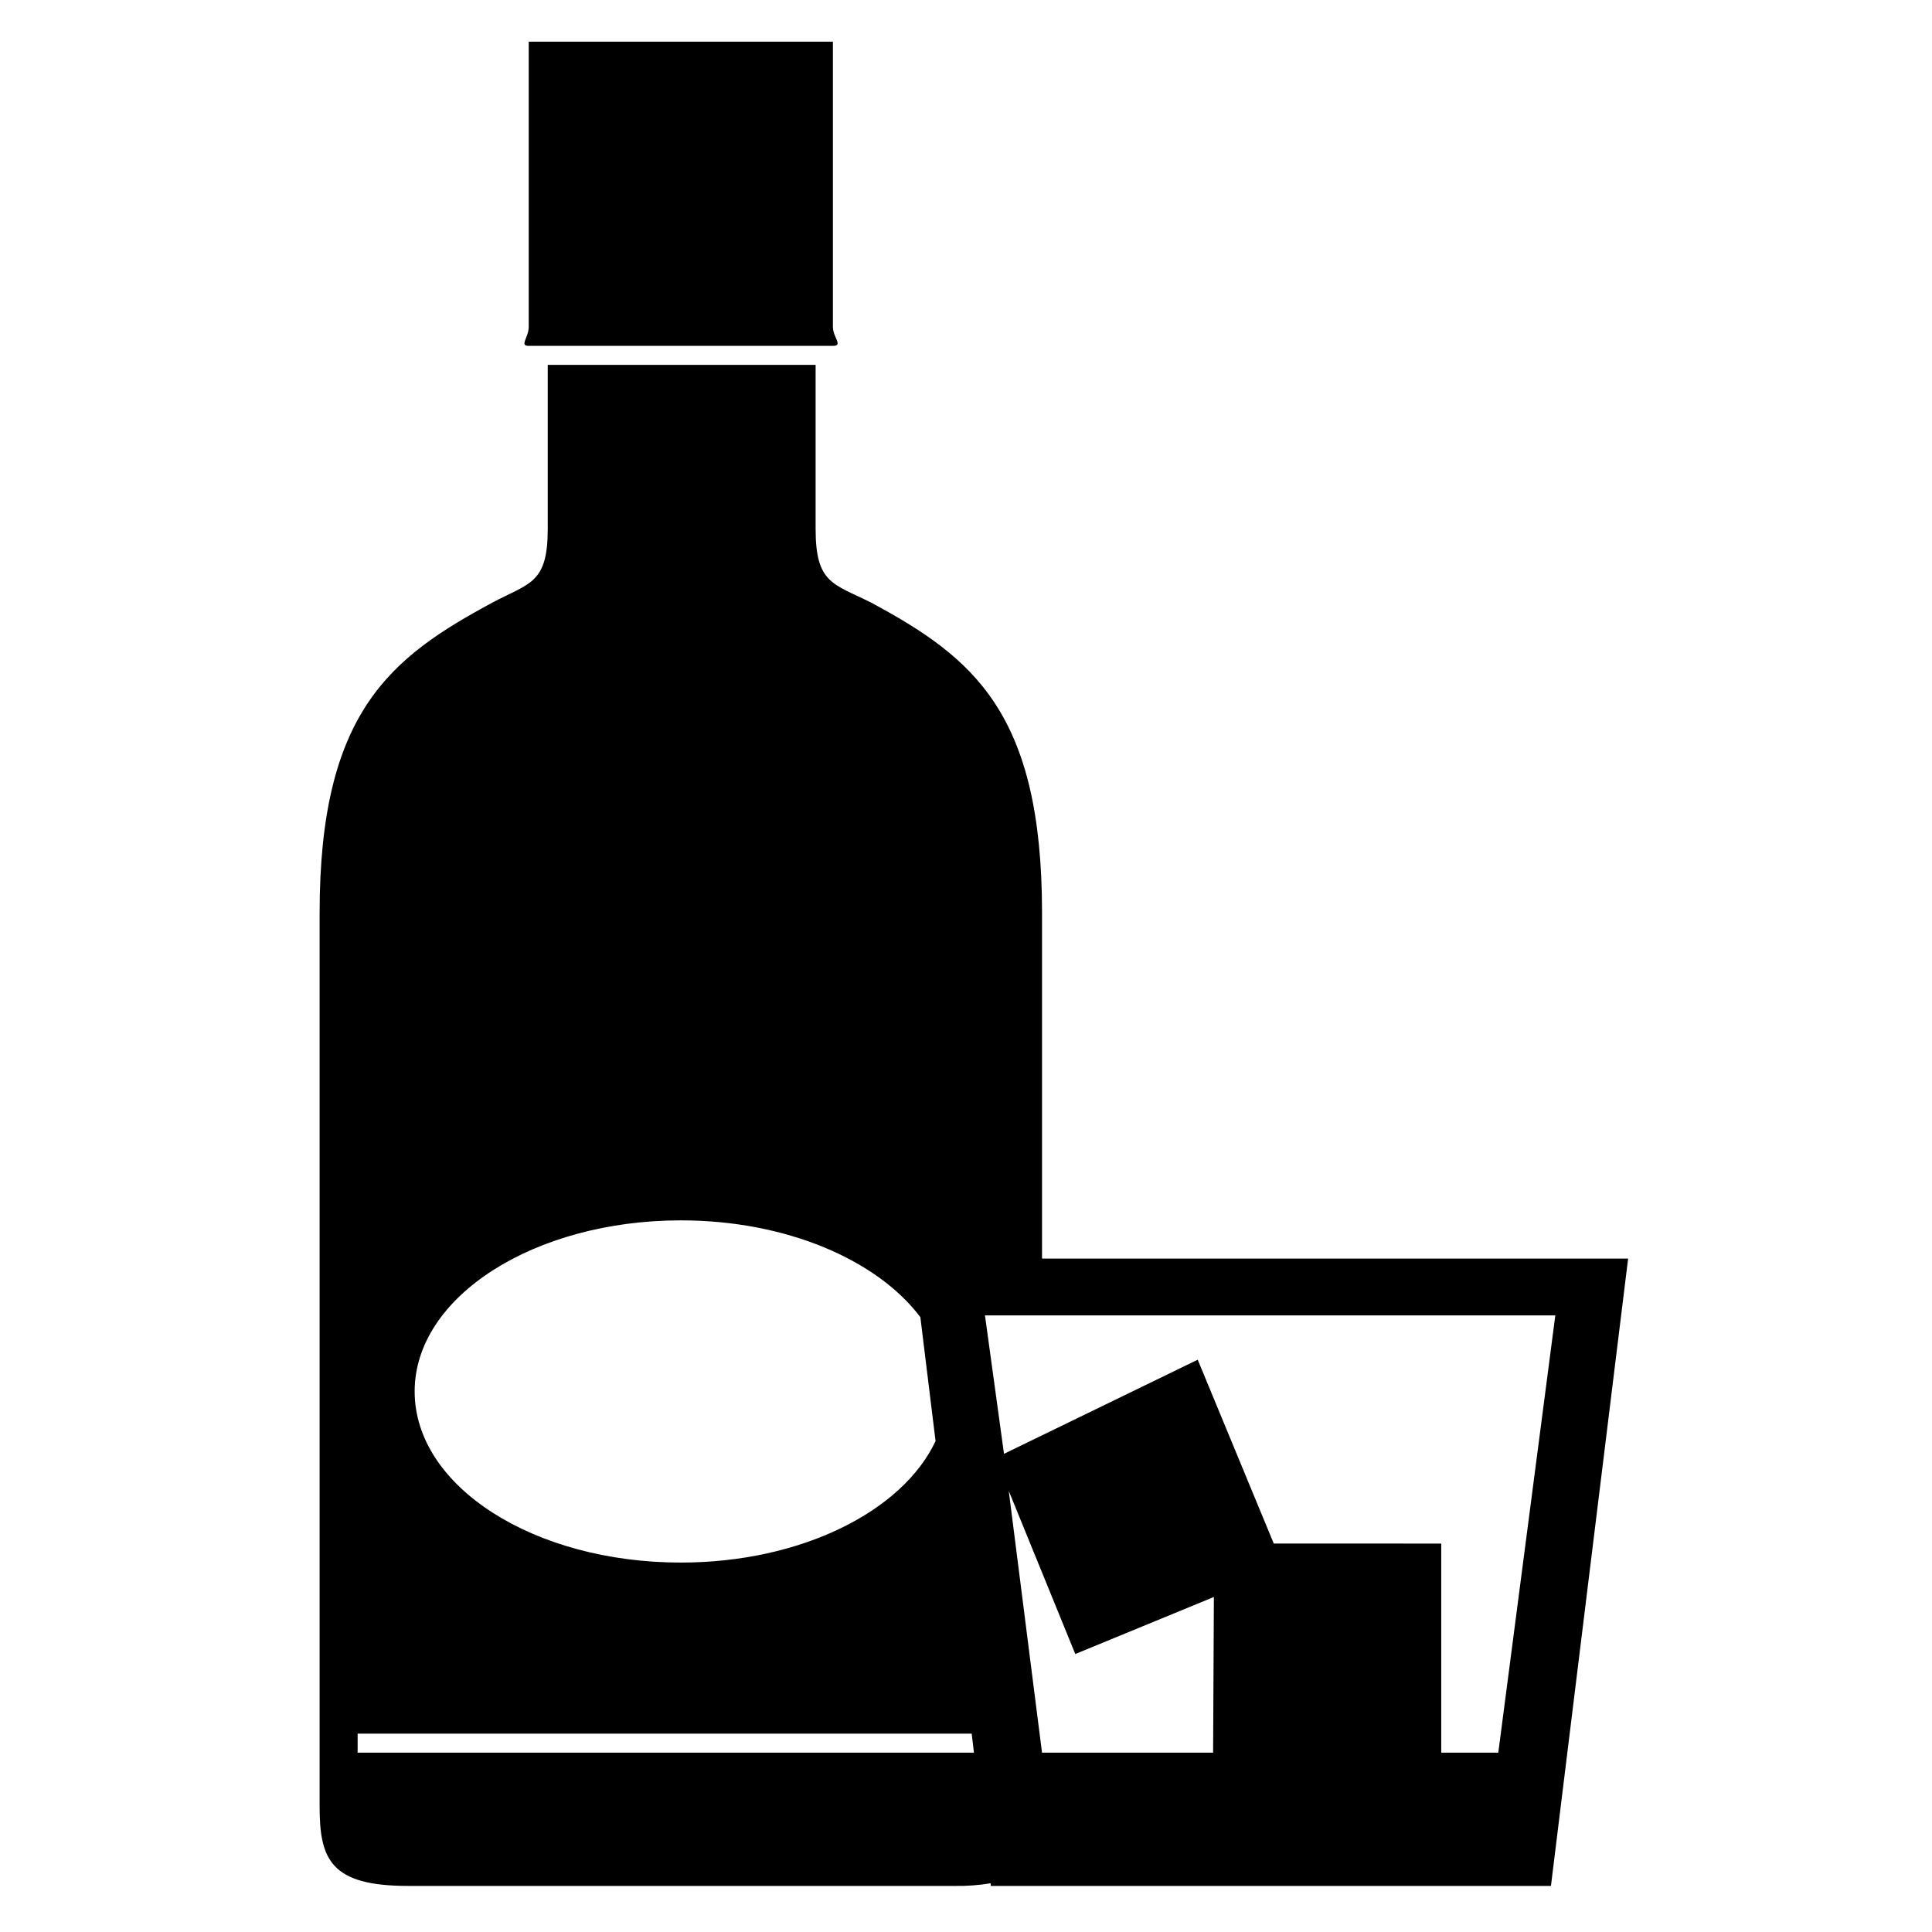 <?xml version="1.0" encoding="UTF-8"?>
<!-- Uploaded to: SVG Repo, www.svgrepo.com, Generator: SVG Repo Mixer Tools -->
<svg fill="#000000" width="800px" height="800px" version="1.1" viewBox="144 144 512 512" xmlns="http://www.w3.org/2000/svg">
 <g>
  <path d="m284.12 235.66h80.609c2.82 0 0-2.215 0-5.039v-75.57h-80.609v75.57c0 2.82-2.566 5.039 0 5.039z"/>
  <path d="m420.15 385.94c0-53.152-18.289-67.711-45.344-82.27-10.078-5.039-14.66-5.039-14.66-19.547v-43.43h-70.988v43.426c0 14.559-4.734 14.309-14.609 19.547-27.105 14.562-45.848 29.121-45.848 82.273v236.79c0 14.055 2.922 21.059 23.426 21.059l144.85 0.004c3.203 0.055 6.41-0.18 9.57-0.707v0.707h148.47l20.453-166.26h-155.32zm-95.727 81.469c27.961 0 52.043 10.48 63.48 25.645l4.031 32.848c-8.766 18.641-35.668 32.195-67.512 32.195-38.945 0-70.535-20.152-70.535-45.344 0.004-25.191 31.793-45.344 70.535-45.344zm-85.648 141.07v-5.039h162.73l0.605 5.039zm226.71 0h-45.34l-8.816-69.375 17.633 43.227 36.727-15.113zm90.688-115.88-15.113 115.88h-15.117v-55.418l-44.383-0.004-20.152-48.719-51.34 24.941-5.039-36.676 151.14-0.004z"/>
 </g>
</svg>